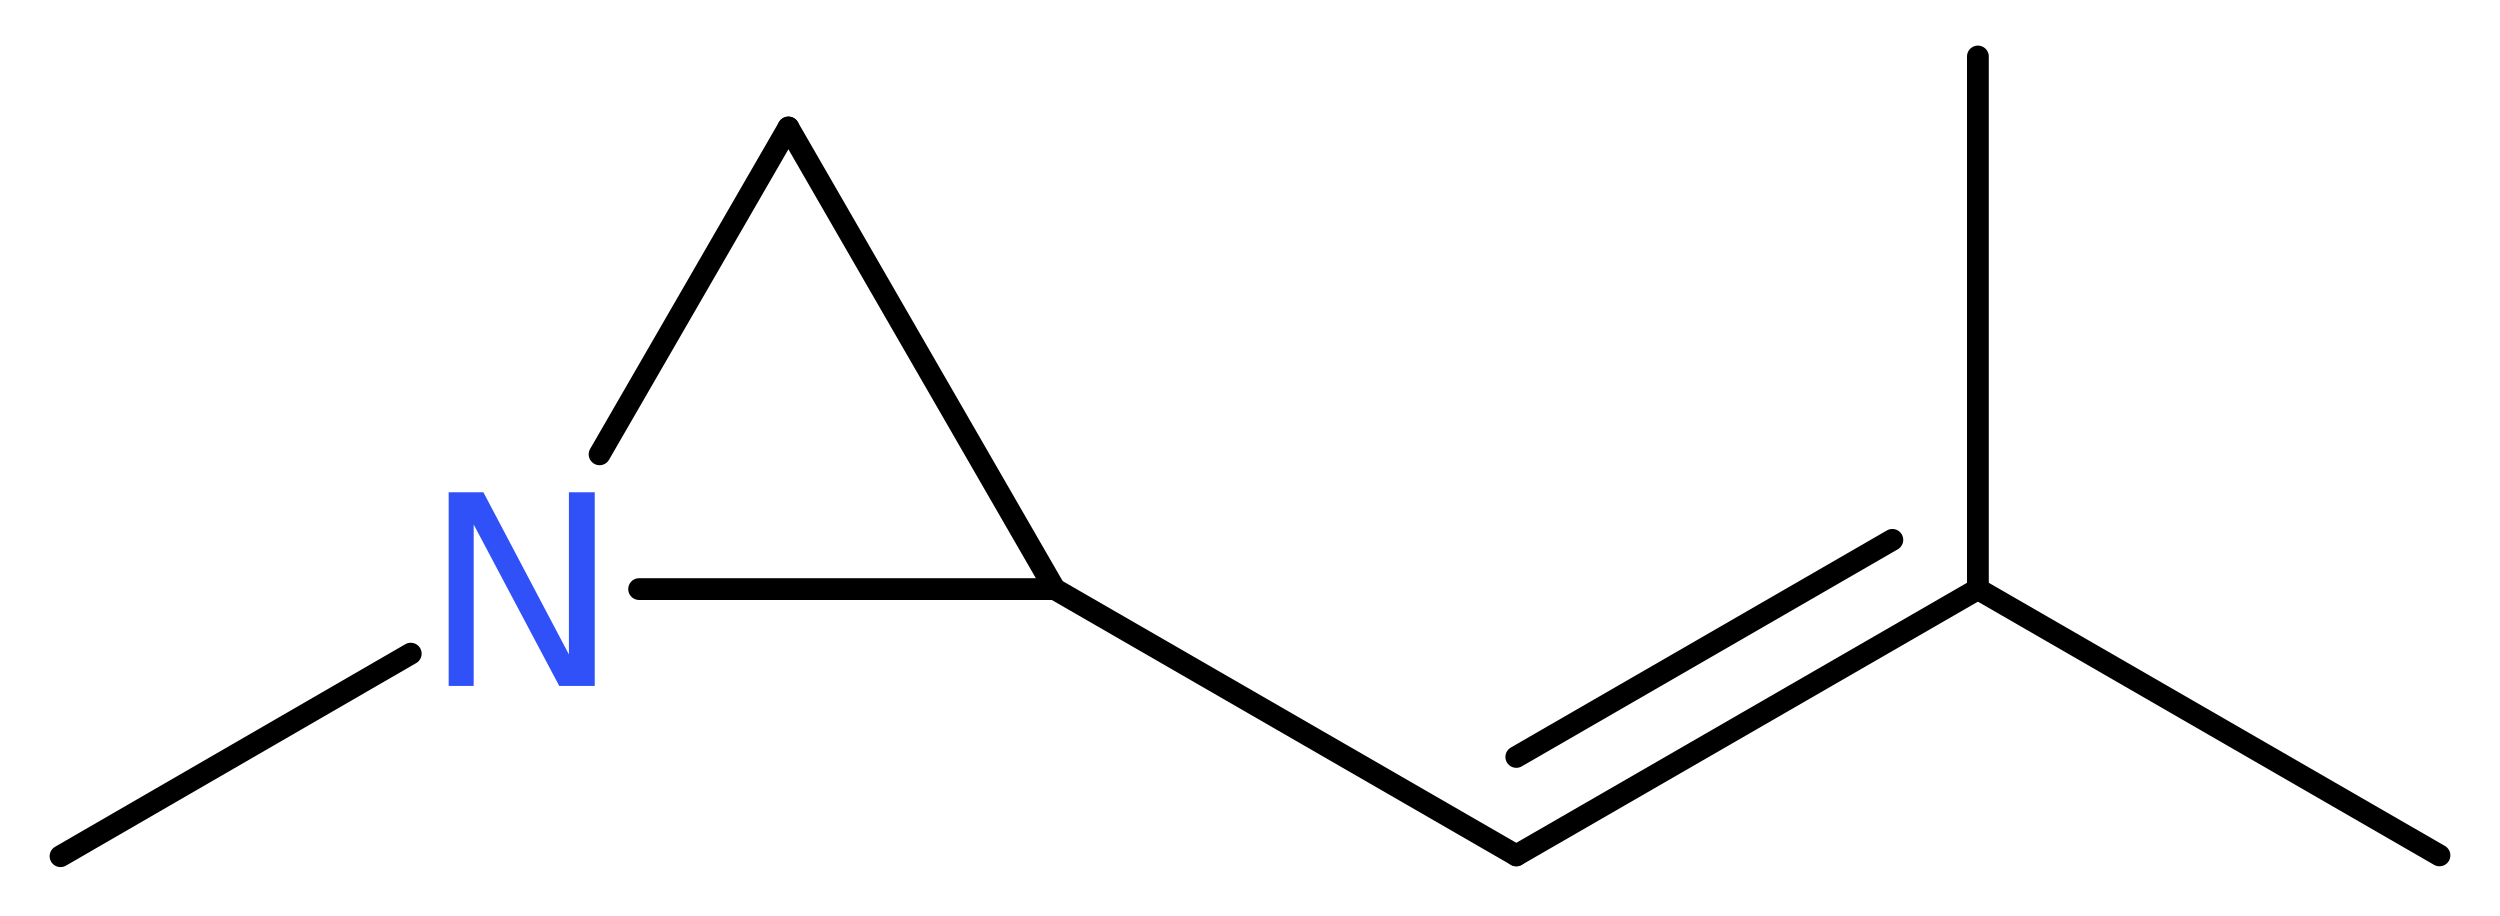 <?xml version='1.0' encoding='UTF-8'?>
<!DOCTYPE svg PUBLIC "-//W3C//DTD SVG 1.1//EN" "http://www.w3.org/Graphics/SVG/1.1/DTD/svg11.dtd">
<svg version='1.2' xmlns='http://www.w3.org/2000/svg' xmlns:xlink='http://www.w3.org/1999/xlink' width='30.98mm' height='11.35mm' viewBox='0 0 30.98 11.35'>
  <desc>Generated by the Chemistry Development Kit (http://github.com/cdk)</desc>
  <g stroke-linecap='round' stroke-linejoin='round' stroke='#000000' stroke-width='.27' fill='#3050F8'>
    <rect x='.0' y='.0' width='31.0' height='12.0' fill='#FFFFFF' stroke='none'/>
    <g id='mol1' class='mol'>
      <line id='mol1bnd1' class='bond' x1='30.23' y1='10.6' x2='24.51' y2='7.3'/>
      <line id='mol1bnd2' class='bond' x1='24.51' y1='7.3' x2='24.51' y2='.7'/>
      <g id='mol1bnd3' class='bond'>
        <line x1='18.79' y1='10.6' x2='24.51' y2='7.3'/>
        <line x1='18.79' y1='9.38' x2='23.45' y2='6.69'/>
      </g>
      <line id='mol1bnd4' class='bond' x1='18.79' y1='10.6' x2='13.07' y2='7.3'/>
      <line id='mol1bnd5' class='bond' x1='13.07' y1='7.3' x2='9.77' y2='1.58'/>
      <line id='mol1bnd6' class='bond' x1='9.77' y1='1.58' x2='7.43' y2='5.63'/>
      <line id='mol1bnd7' class='bond' x1='13.07' y1='7.3' x2='7.92' y2='7.3'/>
      <line id='mol1bnd8' class='bond' x1='5.09' y1='8.1' x2='.75' y2='10.61'/>
      <path id='mol1atm7' class='atom' d='M5.56 6.1h.43l1.06 2.01v-2.01h.32v2.4h-.44l-1.06 -2.0v2.0h-.31v-2.4z' stroke='none'/>
    </g>
  </g>
</svg>
